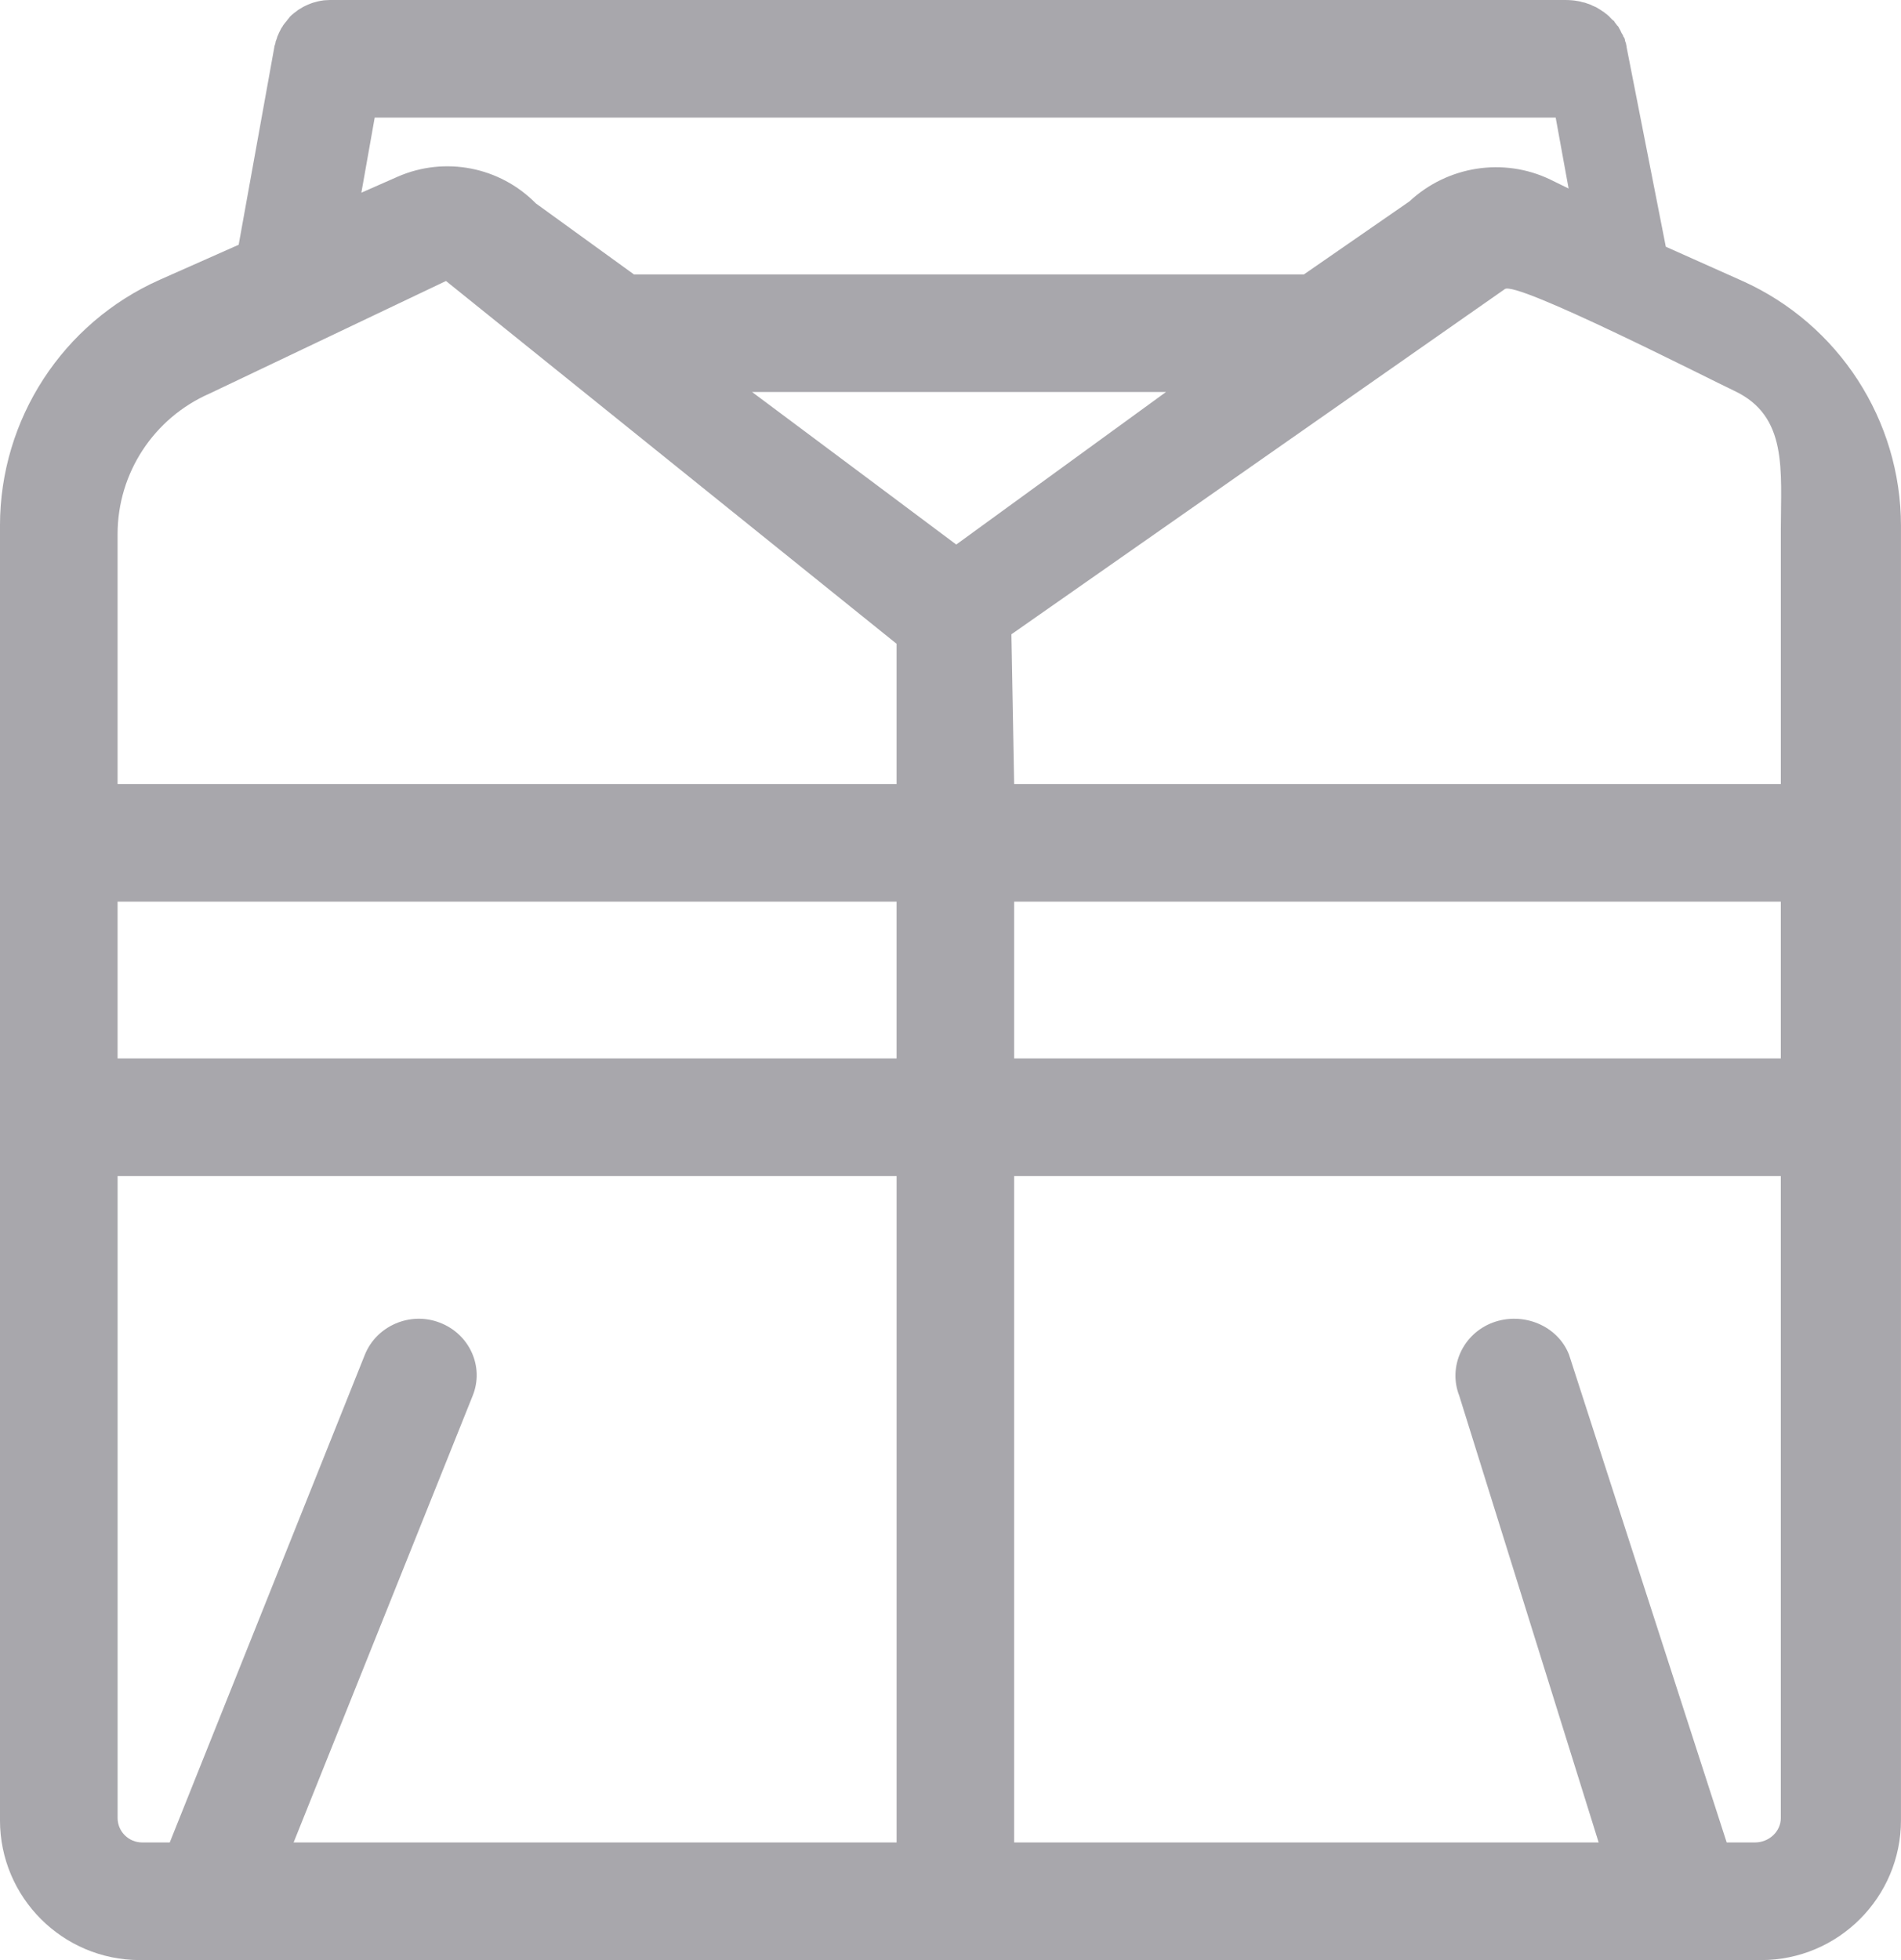 <?xml version="1.0" encoding="UTF-8"?>
<!DOCTYPE svg PUBLIC "-//W3C//DTD SVG 1.1//EN" "http://www.w3.org/Graphics/SVG/1.1/DTD/svg11.dtd">
<!-- Creator: CorelDRAW -->
<svg xmlns="http://www.w3.org/2000/svg" xml:space="preserve" width="16.426mm" height="16.933mm" version="1.1" style="shape-rendering:geometricPrecision; text-rendering:geometricPrecision; image-rendering:optimizeQuality; fill-rule:evenodd; clip-rule:evenodd"
viewBox="0 0 1678.69 1730.51"
 xmlns:xlink="http://www.w3.org/1999/xlink"
 xmlns:xodm="http://www.corel.com/coreldraw/odm/2003">
 <defs>
  <style type="text/css">
   <![CDATA[
    .fil0 {fill:#A8A7AC;fill-rule:nonzero}
   ]]>
  </style>
 </defs>
 <g id="Слой_x0020_1">
  <path class="fil0" d="M1572.57 692.19l-677.01 0 -2.43 -132.2 435.64 -304.71c9.36,-8.1 180.52,79.35 202.82,89.82 47.42,22.33 40.99,70.17 40.99,122.69l0 224.4zm0 242.27l-677.01 0 0 -138.46 677.01 0 0 138.46zm0 670.56c0,11.94 -10.39,21.62 -22.89,21.62l-24.91 0 -139.24 -430.71c-10.07,-25.61 -40.53,-38.25 -67.49,-28.23 -26.31,10.02 -39.46,38.94 -29.44,64.54l123.11 394.4 -516.16 0 0 -588.37 677.01 0 0 566.75zm-728.15 -1124.27c0,0 -161.83,-121.01 -180.28,-134.65l365.48 0c-22.25,16.12 -185.2,134.65 -185.2,134.65zm-52.68 211.44l-687.91 0 0 -220.61c0,-53.83 31.87,-102.55 81.35,-124.18l208.65 -99.33 397.91 320.31 0 123.81zm0 242.27l-687.91 0 0 -138.46 687.91 0 0 138.46zm0 692.18l-532.47 0 158.12 -394.4c10.39,-25.6 -2.77,-54.52 -29.06,-64.54 -25.94,-10.03 -55.71,2.62 -66.1,28.23l-172.34 430.71 -24.24 0c-12.08,0 -21.81,-9.69 -21.81,-21.62l0 -566.75 687.91 0 0 588.37zm-460.85 -1522.83l1042.86 0 11.42 62.63 -16.25 -7.96c-41.18,-19.74 -90.66,-12.03 -124.27,19.29l-93.23 64.51 -591.6 0 -86.68 -62.74c-31.83,-32.33 -80.33,-41.71 -121.85,-23.59l-32.19 14.18 11.79 -66.32zm1207.62 144.17l-67.5 -30.15 -34.64 -176.23c0,-0.18 0,-0.33 0,-0.47 -0.33,-1.07 -0.33,-2.15 -0.64,-3.18 -0.39,-0.61 -0.39,-1.22 -0.71,-1.78 0,-0.99 -0.38,-1.92 -0.71,-2.9 -0.71,-0.61 -1.02,-1.27 -1.02,-1.88 -0.34,-0.79 -1.03,-1.58 -1.42,-2.38 -0.32,-0.71 -0.69,-1.5 -1.02,-2.21 -0.33,-0.6 -0.69,-1.17 -1.03,-1.82 -0.33,-0.8 -0.69,-1.65 -1.73,-2.43 -0.33,-0.47 -0.71,-0.98 -1.03,-1.41 -0.71,-0.89 -1.4,-1.69 -1.74,-2.51 -0.69,-0.48 -1.03,-0.9 -1.73,-1.37 -0.71,-0.75 -1.4,-1.54 -2.11,-2.2 -0.33,-0.56 -0.98,-1.08 -1.69,-1.55 -0.38,-0.55 -1.41,-1.17 -2.11,-1.73 -0.71,-0.6 -1.36,-1.17 -2.39,-1.74 -0.37,-0.37 -1.4,-0.79 -1.73,-1.17 -1.08,-0.6 -1.78,-1.17 -2.8,-1.73 -0.34,-0.29 -1.03,-0.56 -1.37,-0.8 -1.4,-0.56 -2.43,-1.02 -3.46,-1.49 -0.37,-0.24 -0.69,-0.47 -1.4,-0.71 -1.03,-0.43 -2.06,-0.75 -3.09,-1.07 -0.71,-0.24 -1.08,-0.47 -1.73,-0.65 -1.41,-0.24 -2.12,-0.48 -3.15,-0.72 -0.71,-0.24 -1.35,-0.42 -2.43,-0.6 -0.65,-0.09 -1.35,-0.24 -2.38,-0.38 -0.71,-0.13 -1.74,-0.32 -3.14,-0.42 -0.71,-0.05 -1.4,-0.09 -1.74,-0.13 -1.03,-0.05 -2.06,-0.15 -3.79,-0.15 0,0 0,-0.04 -0.37,-0.04l-1091.31 0 -0.34 0.04c-1.07,0.05 -2.1,0.1 -3.13,0.15 -0.71,0.04 -1.41,0.08 -2.06,0.13 -1.07,0.1 -1.74,0.29 -2.43,0.38 -1.03,0.14 -1.4,0.33 -2.43,0.47 -0.34,0.13 -1.03,0.32 -1.74,0.47 -1.03,0.28 -2.06,0.51 -3.09,0.84 -0.38,0.09 -0.69,0.28 -1.07,0.38 -1.03,0.42 -2.39,0.88 -3.42,1.35 -0.37,0.1 -0.37,0.24 -0.69,0.33 -1.4,0.57 -2.43,1.18 -3.84,1.87 0,0.1 -0.33,0.24 -0.33,0.29 -1.4,0.75 -2.43,1.45 -3.79,2.25 -0.38,0.18 -0.38,0.42 -0.71,0.61 -1.03,0.75 -2.11,1.49 -3.09,2.29 -0.38,0.38 -0.69,0.8 -1.41,1.17 -0.71,0.66 -1.4,1.36 -2.11,2.06 -0.33,0.56 -0.69,1.17 -1.35,1.73 -0.33,0.65 -1.03,1.22 -1.41,1.87 -0.71,0.66 -1.02,1.41 -1.74,2.12 -0.32,0.6 -1.02,1.22 -1.35,1.82 -0.38,0.71 -0.71,1.45 -1.4,2.2 -0.34,0.66 -0.71,1.37 -1.03,2.06 -0.34,0.65 -0.71,1.32 -1.03,2.01 -0.37,0.84 -0.71,1.69 -1.08,2.52 -0.32,0.61 -0.65,1.22 -0.65,1.83 -0.33,0.93 -0.69,1.96 -1.03,2.95 -0.37,0.56 -0.37,1.17 -0.37,1.73 -0.33,1.08 -0.69,2.16 -1.03,3.23 0,0.14 0,0.29 0,0.47l-31.5 174.5 -69.55 30.84c-85.84,38.1 -141.22,123.2 -141.22,217.13l0 1142.94c0,68.2 55.38,123.47 123.57,123.47l1431.56 0c68.14,0 123.56,-55.33 123.56,-123.57l0 -1142.51c0,-93.48 -55.05,-178.25 -140.18,-216.44z"/>
 </g>
</svg>
